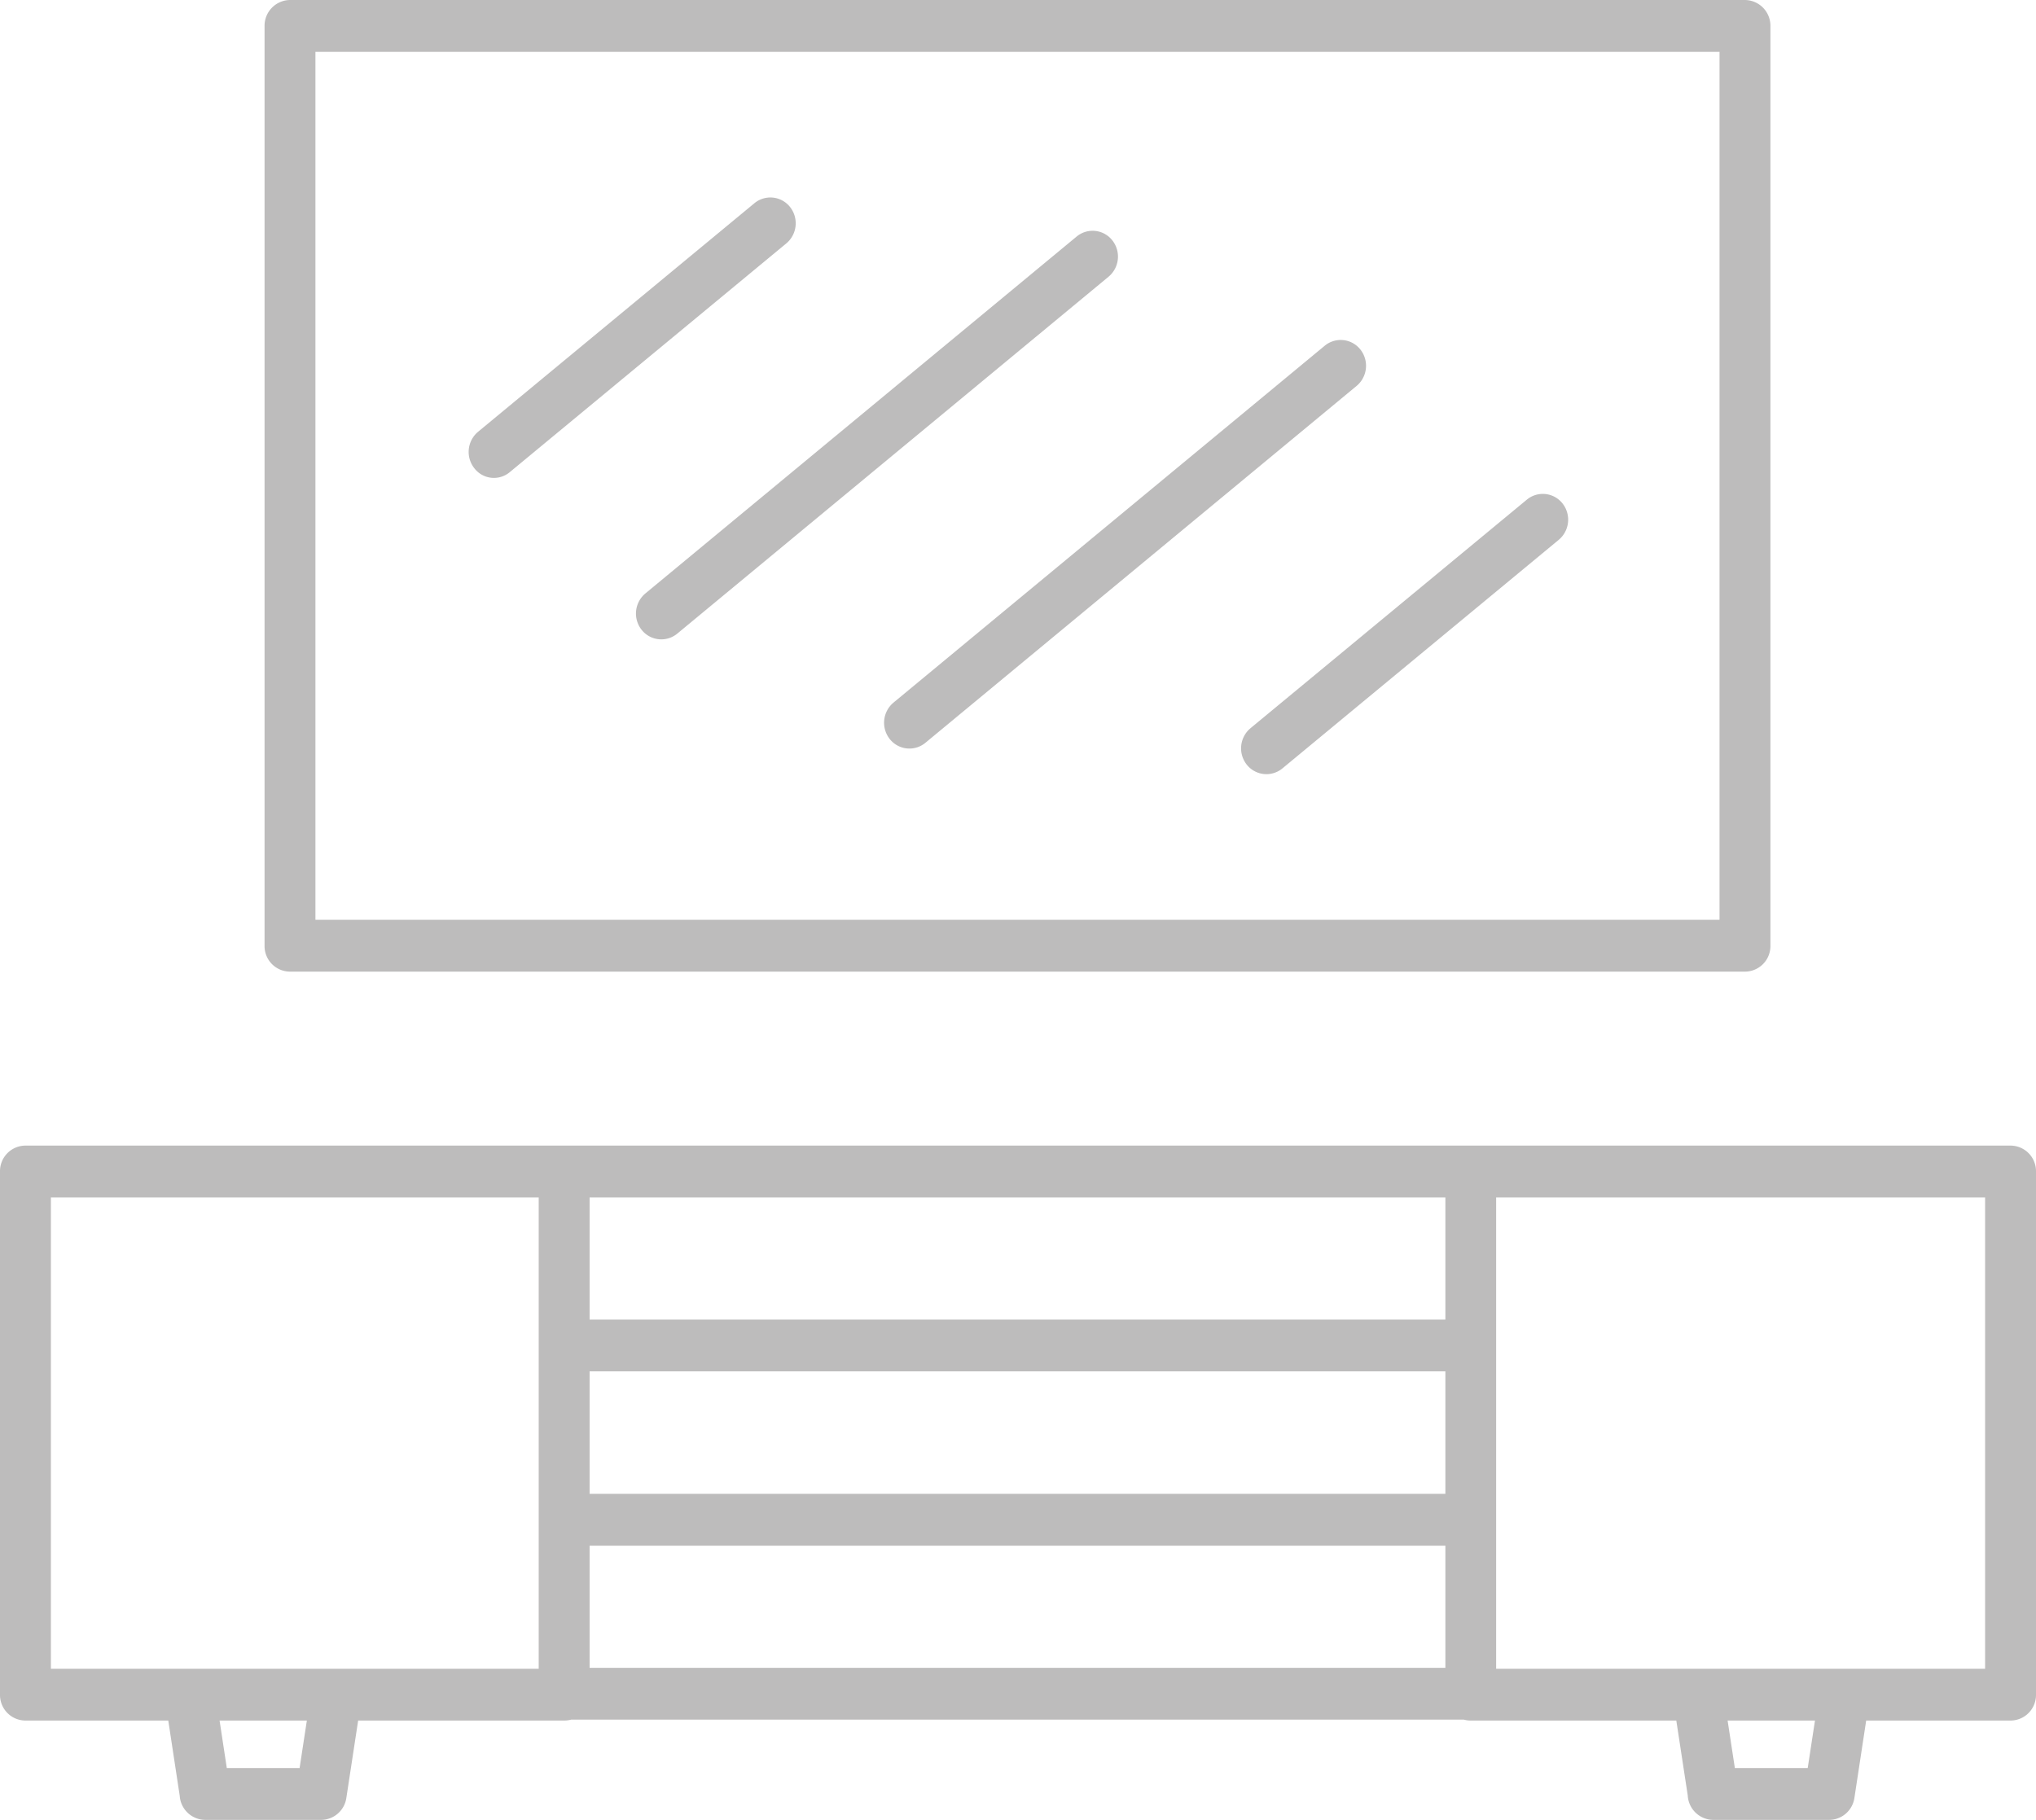 <svg xmlns="http://www.w3.org/2000/svg" width="66" height="59" viewBox="0 0 66 59">
  <defs>
    <style>
      .cls-1 {
        fill: #bdbcbc;
        fill-rule: evenodd;
      }
    </style>
  </defs>
  <path id="Tvar_3" data-name="Tvar 3" class="cls-1" d="M797.741,1568.68H752.225v28.14h45.516v-28.14Zm-20.842,5.99a0.813,0.813,0,0,1,1.157.12,0.85,0.85,0,0,1-.119,1.18l-13.98,11.57a0.813,0.813,0,0,1-1.157-.12,0.85,0.85,0,0,1,.12-1.18Zm8.042,3.54a0.813,0.813,0,0,1,1.157.12,0.85,0.85,0,0,1-.12,1.18L772,1591.08a0.813,0.813,0,0,1-1.157-.12,0.851,0.851,0,0,1,.119-1.18Zm6.552,4.99a0.813,0.813,0,0,1,1.157.12,0.85,0.85,0,0,1-.12,1.18l-8.957,7.41a0.813,0.813,0,0,1-1.157-.12,0.85,0.85,0,0,1,.119-1.18Zm-25.04-9.61a0.813,0.813,0,0,1,1.157.12,0.851,0.851,0,0,1-.119,1.18l-8.958,7.41a0.8,0.8,0,0,1-1.157-.12,0.852,0.852,0,0,1,.119-1.18Zm-17.335,49.19,0.234,1.54h2.36l0.235-1.54h-2.829Zm48.885,0,0.235,1.54H800.6l0.235-1.54H798Zm4.492,0-0.382,2.51a0.832,0.832,0,0,1-.812.71h-3.767a0.835,0.835,0,0,1-.823-0.79l-0.371-2.43h-6.661a0.846,0.846,0,0,1-.227-0.03H760.515a0.846,0.846,0,0,1-.227.03H753.61l-0.383,2.51a0.83,0.83,0,0,1-.812.71h-3.766a0.835,0.835,0,0,1-.823-0.78l-0.371-2.44h-4.63a0.829,0.829,0,0,1-.825-0.84v-16.96a0.829,0.829,0,0,1,.825-0.84h64.35a0.829,0.829,0,0,1,.825.84v16.96a0.829,0.829,0,0,1-.825.84H802.5Zm-58.845-1.68h15.813v-4.83h0v-5.65h0v-4.8H743.65v15.28Zm17.463-5.67h27.741v-3.97H761.113v3.97Zm0-5.65h27.741v-3.96H761.113v3.96Zm0,11.29h27.741v-3.96H761.113v3.96Zm29.391,0.03H806.35v-15.28H790.5v4.8h0v5.65h0v4.83ZM751.4,1567h47.166a0.835,0.835,0,0,1,.825.84v29.82a0.829,0.829,0,0,1-.825.84H751.4a0.828,0.828,0,0,1-.824-0.84v-29.82A0.835,0.835,0,0,1,751.4,1567Z" transform="translate(-742 -1567)"/>
</svg>
